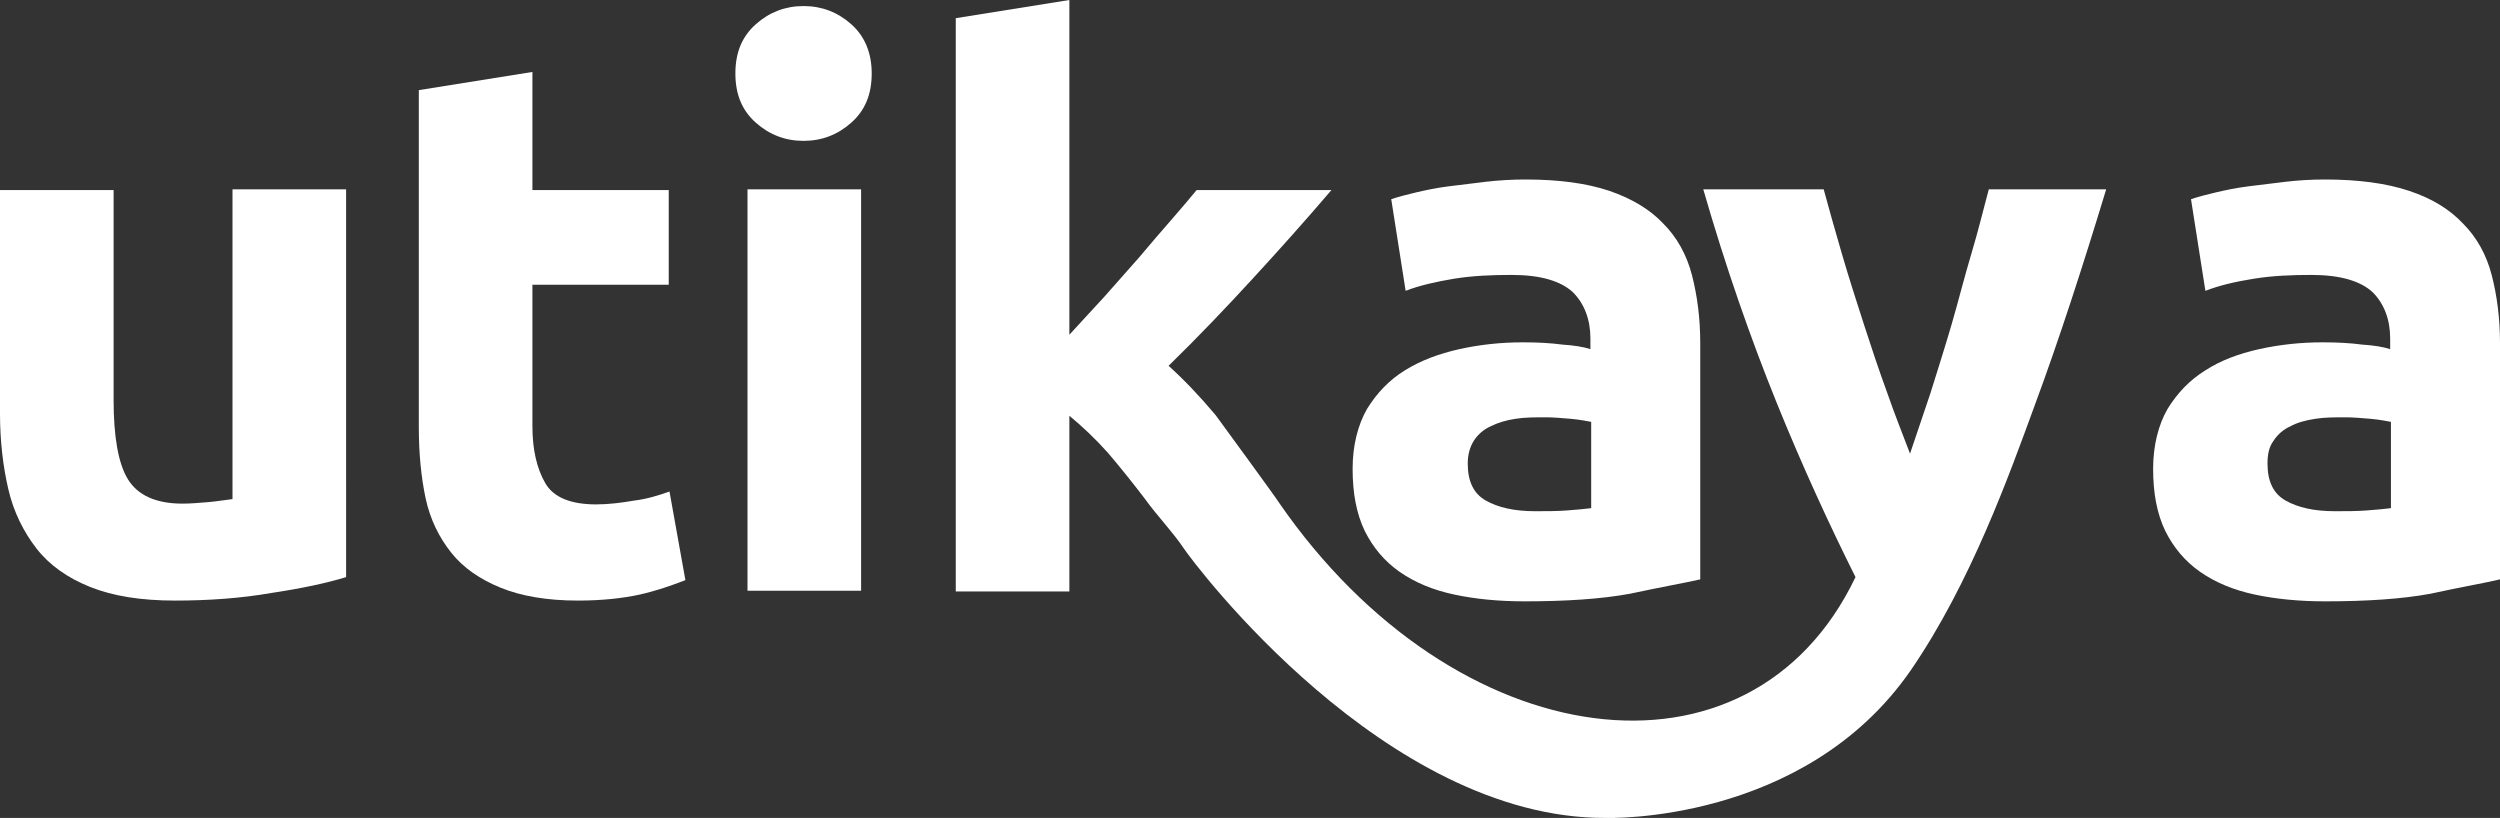 <?xml version="1.0" encoding="utf-8"?>
<!-- Generator: Adobe Illustrator 25.4.1, SVG Export Plug-In . SVG Version: 6.00 Build 0)  -->
<svg version="1.1" id="Livello_1" xmlns="http://www.w3.org/2000/svg" xmlns:xlink="http://www.w3.org/1999/xlink" x="0px" y="0px"
	 viewBox="0 0 330.1 108" style="enable-background:new 0 0 330.1 108;" xml:space="preserve">
<rect x="0" y="0" width="330.1" height="108" fill="#333333" stroke="none"/>
<style type="text/css">
	.st0{fill:#FFFFFF;}
</style>
<g>
	<g>
		<path class="st0" d="M210.1,67.1c-0.8,0.1-1.9,0.2-3.2,0.3c-1.3,0.1-2.8,0.1-4.2,0.1c-2.8,0-4.9-0.5-6.5-1.4s-2.4-2.5-2.4-4.9
			c0-1.2,0.3-2.2,0.8-3s1.3-1.5,2.2-1.9c1-0.5,2-0.8,3.3-1c1.2-0.2,2.6-0.2,4-0.2c1,0,2.1,0.1,3.3,0.2c1.2,0.1,2.1,0.3,2.7,0.4
			L210.1,67.1L210.1,67.1z M224.5,76.5V45.3c0-3.3-0.4-6.3-1.1-9s-2-5-3.8-6.8c-1.8-1.9-4.2-3.3-7.1-4.3c-3-1-6.6-1.5-11.1-1.5
			c-1.7,0-3.5,0.1-5.2,0.3c-1.7,0.2-3.3,0.4-4.9,0.6s-3,0.5-4.3,0.8s-2.4,0.6-3.3,0.9l1.9,12.1c1.8-0.7,4-1.2,6.4-1.6
			c2.5-0.4,5-0.5,7.6-0.5c3.8,0,6.5,0.8,8.1,2.3c1.5,1.5,2.3,3.6,2.3,6.1v1.4c-0.9-0.3-2.2-0.5-3.7-0.6c-1.5-0.2-3.2-0.3-5.2-0.3
			c-2.9,0-5.7,0.3-8.4,0.9c-2.7,0.6-5.1,1.5-7.2,2.8s-3.7,3-5,5.1c-1.2,2.1-1.9,4.8-1.9,7.9c0,3.2,0.5,5.9,1.6,8.2
			c1.1,2.2,2.6,4,4.6,5.4s4.4,2.4,7.2,3c2.8,0.6,5.9,0.9,9.3,0.9c5.4,0,10.1-0.3,13.9-1C219.4,77.5,222.3,77,224.5,76.5"/>
		<path class="st0" d="M315.7,67.1c-0.8,0.1-1.9,0.2-3.2,0.3c-1.3,0.1-2.7,0.1-4.2,0.1c-2.8,0-4.9-0.5-6.5-1.4s-2.4-2.5-2.4-4.9
			c0-1.2,0.2-2.2,0.8-3c0.5-0.8,1.3-1.5,2.2-1.9c0.9-0.5,2-0.8,3.3-1c1.2-0.2,2.6-0.2,4-0.2c1,0,2.1,0.1,3.3,0.2s2.1,0.3,2.7,0.4
			L315.7,67.1L315.7,67.1z M330.1,76.5V45.3c0-3.3-0.4-6.3-1.1-9c-0.7-2.7-2-5-3.8-6.8c-1.8-1.9-4.1-3.3-7.1-4.3s-6.7-1.5-11.1-1.5
			c-1.8,0-3.5,0.1-5.2,0.3c-1.7,0.2-3.3,0.4-4.9,0.6c-1.6,0.2-3,0.5-4.3,0.8s-2.4,0.6-3.3,0.9l1.9,12.1c1.8-0.7,3.9-1.2,6.4-1.6
			s5-0.5,7.6-0.5c3.8,0,6.5,0.8,8.1,2.3c1.5,1.5,2.3,3.6,2.3,6.1v1.4c-0.9-0.3-2.2-0.5-3.7-0.6c-1.5-0.2-3.2-0.3-5.2-0.3
			c-2.9,0-5.7,0.3-8.4,0.9s-5.1,1.5-7.1,2.8c-2.1,1.3-3.7,3-5,5.1c-1.2,2.1-1.9,4.8-1.9,7.9c0,3.2,0.5,5.9,1.6,8.2
			c1.1,2.2,2.6,4,4.6,5.4s4.4,2.4,7.2,3s5.9,0.9,9.3,0.9c5.4,0,10.1-0.3,13.9-1C325,77.5,328,77,330.1,76.5"/>
		<path class="st0" d="M45.7,25h-15v40.9c-0.9,0.1-2,0.3-3.2,0.4s-2.4,0.2-3.4,0.2c-3.5,0-5.9-1.1-7.2-3.2
			c-1.3-2.1-1.9-5.7-1.9-10.5V25.1H0v29.5c0,3.6,0.4,7,1.1,10s2,5.6,3.7,7.8c1.7,2.2,4.1,3.9,7.1,5.1s6.7,1.8,11.2,1.8
			c4.4,0,8.7-0.3,12.7-1c4-0.6,7.3-1.3,9.9-2.1L45.7,25L45.7,25z"/>
		<path class="st0" d="M55.3,56.4c0,3.4,0.3,6.6,0.9,9.4S58,71,59.6,73s3.8,3.5,6.5,4.6s6.1,1.7,10.2,1.7c3.2,0,5.9-0.3,8.2-0.8
			c2.2-0.5,4.2-1.2,6-1.9l-2.1-11.7c-1.4,0.5-3,1-4.7,1.2c-1.7,0.3-3.4,0.5-5,0.5c-3.3,0-5.6-0.9-6.7-2.8s-1.7-4.4-1.7-7.5V37.6h18
			V25.1h-18V9.5l-15,2.4L55.3,56.4L55.3,56.4z"/>
		<rect x="98.7" y="25" class="st0" width="15" height="53"/>
		<path class="st0" d="M112.4,3.2c-1.8-1.6-3.9-2.4-6.3-2.4s-4.5,0.8-6.3,2.4c-1.8,1.6-2.7,3.7-2.7,6.5s0.9,4.9,2.7,6.5
			c1.8,1.6,3.9,2.4,6.3,2.4s4.5-0.8,6.3-2.4s2.7-3.7,2.7-6.5C115.1,7,114.2,4.8,112.4,3.2"/>
		<path class="st0" d="M278.1,25h-15.5c-0.7,2.6-1.4,5.5-2.3,8.5s-1.7,6.2-2.6,9.3c-0.9,3.1-1.9,6.2-2.8,9.1c-1,3-1.9,5.6-2.7,8
			c-0.9-2.4-2-5.1-3-8c-1.1-3-2.1-6-3.1-9.1s-2-6.2-2.9-9.3c-0.9-3.1-1.7-5.9-2.4-8.5h-15.9c3,10.4,6.3,19.8,9.7,28.2
			c3.4,8.4,7,16.2,10.4,23c-13.9,29.1-52.9,23.8-76.1-9.8c-0.2-0.4-8.4-11.6-8.4-11.6c-2.1-2.5-4.2-4.7-6.2-6.5
			c4-3.9,7.7-7.8,11.1-11.5s6.9-7.6,10.4-11.7H158c-0.9,1.1-2.1,2.5-3.4,4s-2.7,3.1-4.2,4.9c-1.5,1.7-3,3.4-4.6,5.2
			c-1.6,1.7-3.1,3.4-4.6,5V0l-15,2.4v75.7h15V54.9c1.7,1.4,3.4,3,5.1,4.9c1.7,2,3.3,4,4.9,6.1c1.5,2.1,3.7,4.4,5.1,6.5
			s26.6,35.7,55.7,35.6c0,0,26.2,0.9,40.3-19.5c7.9-11.5,13-25.8,16.3-34.8C271.9,44.8,275,35.2,278.1,25"/>
	</g>
</g>
</svg>
